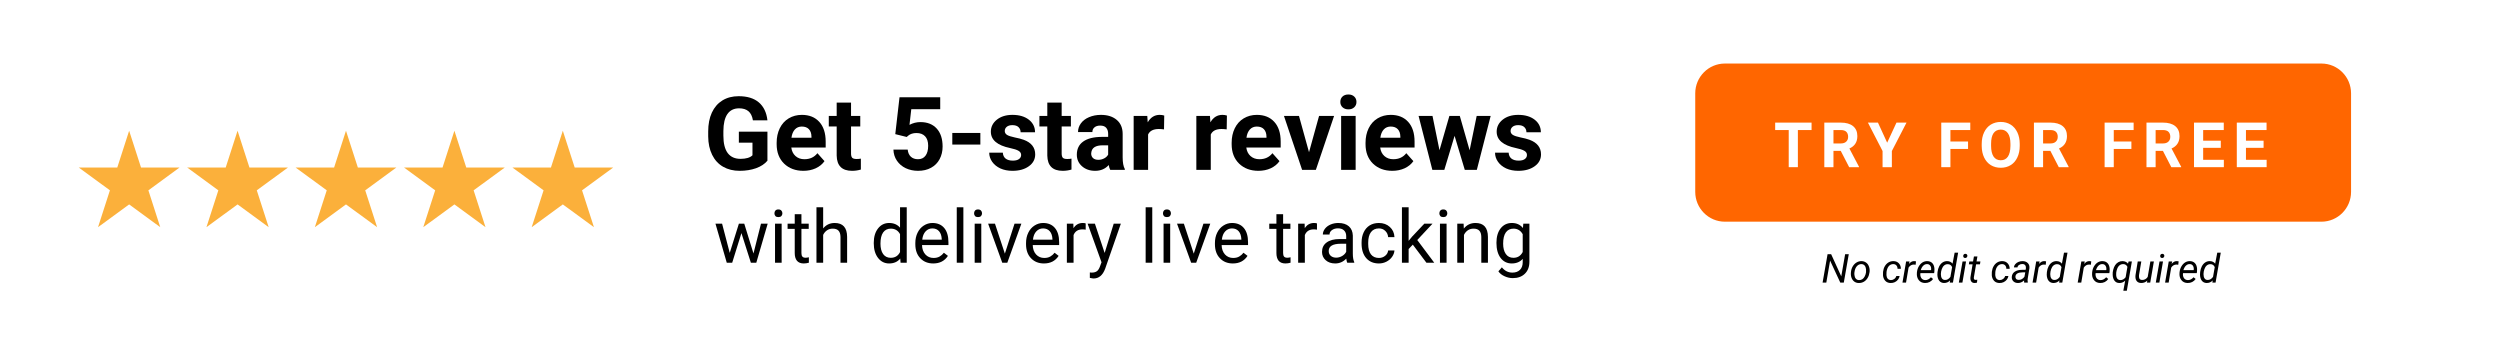 <svg xmlns="http://www.w3.org/2000/svg" xmlns:xlink="http://www.w3.org/1999/xlink" width="700" zoomAndPan="magnify" viewBox="0 0 525 75" height="100" preserveAspectRatio="xMidYMid meet" version="1.0"><defs><g/><clipPath id="id1"><path d="M 16.406 27.453 L 38 27.453 L 38 47.703 L 16.406 47.703 Z M 16.406 27.453 " clip-rule="nonzero"/></clipPath><clipPath id="id2"><path d="M 39 27.453 L 61 27.453 L 61 47.703 L 39 47.703 Z M 39 27.453 " clip-rule="nonzero"/></clipPath><clipPath id="id3"><path d="M 62 27.453 L 84 27.453 L 84 47.703 L 62 47.703 Z M 62 27.453 " clip-rule="nonzero"/></clipPath><clipPath id="id4"><path d="M 84 27.453 L 106 27.453 L 106 47.703 L 84 47.703 Z M 84 27.453 " clip-rule="nonzero"/></clipPath><clipPath id="id5"><path d="M 107 27.453 L 128.906 27.453 L 128.906 47.703 L 107 47.703 Z M 107 27.453 " clip-rule="nonzero"/></clipPath><clipPath id="id6"><path d="M 356 13.344 L 493.73 13.344 L 493.73 46.555 L 356 46.555 Z M 356 13.344 " clip-rule="nonzero"/></clipPath></defs><rect x="-52.5" width="630" fill="#ffffff" y="-7.5" height="90" fill-opacity="1"/><rect x="-52.5" width="630" fill="#ffffff" y="-7.5" height="90" fill-opacity="1"/><rect x="-52.5" width="630" fill="#ffffff" y="-7.5" height="90" fill-opacity="1"/><rect x="-52.5" width="630" fill="#ffffff" y="-7.5" height="90" fill-opacity="1"/><g clip-path="url(#id1)"><path fill="#fbb03b" d="M 27.121 27.453 L 29.617 35.188 L 37.691 35.188 L 31.16 39.969 L 33.652 47.707 L 27.121 42.926 L 20.586 47.707 L 23.082 39.969 L 16.551 35.188 L 24.625 35.188 L 27.121 27.453 " fill-opacity="1" fill-rule="nonzero"/></g><g clip-path="url(#id2)"><path fill="#fbb03b" d="M 49.887 27.453 L 52.383 35.188 L 60.461 35.188 L 53.926 39.969 L 56.422 47.707 L 49.887 42.926 L 43.355 47.707 L 45.852 39.969 L 39.316 35.188 L 47.395 35.188 L 49.887 27.453 " fill-opacity="1" fill-rule="nonzero"/></g><g clip-path="url(#id3)"><path fill="#fbb03b" d="M 72.656 27.453 L 75.152 35.188 L 83.227 35.188 L 76.695 39.969 L 79.191 47.707 L 72.656 42.926 L 66.121 47.707 L 68.617 39.969 L 62.086 35.188 L 70.16 35.188 L 72.656 27.453 " fill-opacity="1" fill-rule="nonzero"/></g><g clip-path="url(#id4)"><path fill="#fbb03b" d="M 95.426 27.453 L 97.918 35.188 L 105.996 35.188 L 99.461 39.969 L 101.957 47.707 L 95.426 42.926 L 88.891 47.707 L 91.387 39.969 L 84.852 35.188 L 92.93 35.188 L 95.426 27.453 " fill-opacity="1" fill-rule="nonzero"/></g><g clip-path="url(#id5)"><path fill="#fbb03b" d="M 118.191 27.453 L 120.688 35.188 L 128.762 35.188 L 122.23 39.969 L 124.727 47.707 L 118.191 42.926 L 111.656 47.707 L 114.152 39.969 L 107.621 35.188 L 115.695 35.188 L 118.191 27.453 " fill-opacity="1" fill-rule="nonzero"/></g><g fill="#000000" fill-opacity="1"><g transform="translate(147.738, 35.67)"><g><path d="M 13.422 -1.922 C 12.859 -1.242 12.062 -0.719 11.031 -0.344 C 10 0.02 8.852 0.203 7.594 0.203 C 6.27 0.203 5.109 -0.082 4.109 -0.656 C 3.117 -1.227 2.352 -2.062 1.812 -3.156 C 1.27 -4.258 0.992 -5.551 0.984 -7.031 L 0.984 -8.062 C 0.984 -9.582 1.238 -10.898 1.75 -12.016 C 2.27 -13.129 3.008 -13.984 3.969 -14.578 C 4.938 -15.172 6.07 -15.469 7.375 -15.469 C 9.188 -15.469 10.598 -15.035 11.609 -14.172 C 12.629 -13.305 13.234 -12.051 13.422 -10.406 L 10.375 -10.406 C 10.227 -11.281 9.914 -11.914 9.438 -12.312 C 8.957 -12.719 8.301 -12.922 7.469 -12.922 C 6.395 -12.922 5.578 -12.52 5.016 -11.719 C 4.461 -10.914 4.18 -9.723 4.172 -8.141 L 4.172 -7.172 C 4.172 -5.566 4.473 -4.352 5.078 -3.531 C 5.691 -2.719 6.586 -2.312 7.766 -2.312 C 8.941 -2.312 9.781 -2.562 10.281 -3.062 L 10.281 -5.703 L 7.422 -5.703 L 7.422 -8.016 L 13.422 -8.016 Z M 13.422 -1.922 "/></g></g></g><g fill="#000000" fill-opacity="1"><g transform="translate(162.346, 35.67)"><g><path d="M 6.375 0.203 C 4.719 0.203 3.363 -0.301 2.312 -1.312 C 1.27 -2.332 0.75 -3.691 0.75 -5.391 L 0.75 -5.688 C 0.75 -6.82 0.969 -7.836 1.406 -8.734 C 1.852 -9.641 2.477 -10.332 3.281 -10.812 C 4.094 -11.301 5.016 -11.547 6.047 -11.547 C 7.598 -11.547 8.816 -11.055 9.703 -10.078 C 10.598 -9.098 11.047 -7.711 11.047 -5.922 L 11.047 -4.688 L 3.828 -4.688 C 3.922 -3.945 4.211 -3.352 4.703 -2.906 C 5.203 -2.457 5.828 -2.234 6.578 -2.234 C 7.742 -2.234 8.656 -2.656 9.312 -3.5 L 10.797 -1.828 C 10.348 -1.191 9.734 -0.691 8.953 -0.328 C 8.18 0.023 7.32 0.203 6.375 0.203 Z M 6.031 -9.094 C 5.438 -9.094 4.953 -8.891 4.578 -8.484 C 4.203 -8.078 3.961 -7.5 3.859 -6.75 L 8.062 -6.75 L 8.062 -6.984 C 8.051 -7.66 7.867 -8.18 7.516 -8.547 C 7.172 -8.91 6.676 -9.094 6.031 -9.094 Z M 6.031 -9.094 "/></g></g></g><g fill="#000000" fill-opacity="1"><g transform="translate(173.937, 35.67)"><g><path d="M 4.781 -14.125 L 4.781 -11.328 L 6.719 -11.328 L 6.719 -9.109 L 4.781 -9.109 L 4.781 -3.453 C 4.781 -3.035 4.859 -2.734 5.016 -2.547 C 5.18 -2.367 5.492 -2.281 5.953 -2.281 C 6.285 -2.281 6.582 -2.305 6.844 -2.359 L 6.844 -0.062 C 6.25 0.113 5.633 0.203 5 0.203 C 2.883 0.203 1.805 -0.863 1.766 -3 L 1.766 -9.109 L 0.109 -9.109 L 0.109 -11.328 L 1.766 -11.328 L 1.766 -14.125 Z M 4.781 -14.125 "/></g></g></g><g fill="#000000" fill-opacity="1"><g transform="translate(181.184, 35.67)"><g/></g></g><g fill="#000000" fill-opacity="1"><g transform="translate(186.524, 35.67)"><g><path d="M 1.484 -7.5 L 2.375 -15.25 L 10.922 -15.25 L 10.922 -12.734 L 4.844 -12.734 L 4.469 -9.453 C 5.188 -9.836 5.953 -10.031 6.766 -10.031 C 8.223 -10.031 9.363 -9.578 10.188 -8.672 C 11.008 -7.773 11.422 -6.516 11.422 -4.891 C 11.422 -3.91 11.211 -3.031 10.797 -2.25 C 10.379 -1.469 9.781 -0.863 9 -0.438 C 8.227 -0.008 7.316 0.203 6.266 0.203 C 5.336 0.203 4.477 0.02 3.688 -0.344 C 2.906 -0.719 2.285 -1.242 1.828 -1.922 C 1.367 -2.598 1.125 -3.375 1.094 -4.25 L 4.094 -4.25 C 4.156 -3.613 4.375 -3.117 4.75 -2.766 C 5.133 -2.41 5.633 -2.234 6.25 -2.234 C 6.938 -2.234 7.461 -2.477 7.828 -2.969 C 8.203 -3.457 8.391 -4.156 8.391 -5.062 C 8.391 -5.926 8.176 -6.586 7.75 -7.047 C 7.32 -7.504 6.719 -7.734 5.938 -7.734 C 5.219 -7.734 4.633 -7.547 4.188 -7.172 L 3.891 -6.906 Z M 1.484 -7.5 "/></g></g></g><g fill="#000000" fill-opacity="1"><g transform="translate(198.828, 35.67)"><g><path d="M 7.047 -5.312 L 1.156 -5.312 L 1.156 -7.75 L 7.047 -7.75 Z M 7.047 -5.312 "/></g></g></g><g fill="#000000" fill-opacity="1"><g transform="translate(207.142, 35.67)"><g><path d="M 7.297 -3.125 C 7.297 -3.5 7.113 -3.789 6.75 -4 C 6.383 -4.219 5.797 -4.41 4.984 -4.578 C 2.285 -5.141 0.938 -6.285 0.938 -8.016 C 0.938 -9.016 1.352 -9.852 2.188 -10.531 C 3.031 -11.207 4.125 -11.547 5.469 -11.547 C 6.906 -11.547 8.055 -11.207 8.922 -10.531 C 9.785 -9.852 10.219 -8.973 10.219 -7.891 L 7.188 -7.891 C 7.188 -8.316 7.047 -8.672 6.766 -8.953 C 6.484 -9.242 6.047 -9.391 5.453 -9.391 C 4.941 -9.391 4.547 -9.27 4.266 -9.031 C 3.992 -8.801 3.859 -8.508 3.859 -8.156 C 3.859 -7.82 4.016 -7.551 4.328 -7.344 C 4.648 -7.145 5.188 -6.969 5.938 -6.812 C 6.695 -6.664 7.332 -6.5 7.844 -6.312 C 9.445 -5.719 10.25 -4.695 10.25 -3.25 C 10.25 -2.219 9.801 -1.383 8.906 -0.75 C 8.02 -0.113 6.879 0.203 5.484 0.203 C 4.523 0.203 3.676 0.035 2.938 -0.297 C 2.207 -0.641 1.633 -1.102 1.219 -1.688 C 0.801 -2.281 0.594 -2.922 0.594 -3.609 L 3.453 -3.609 C 3.484 -3.066 3.68 -2.648 4.047 -2.359 C 4.422 -2.078 4.922 -1.938 5.547 -1.938 C 6.117 -1.938 6.551 -2.047 6.844 -2.266 C 7.145 -2.484 7.297 -2.77 7.297 -3.125 Z M 7.297 -3.125 "/></g></g></g><g fill="#000000" fill-opacity="1"><g transform="translate(218.168, 35.67)"><g><path d="M 4.781 -14.125 L 4.781 -11.328 L 6.719 -11.328 L 6.719 -9.109 L 4.781 -9.109 L 4.781 -3.453 C 4.781 -3.035 4.859 -2.734 5.016 -2.547 C 5.18 -2.367 5.492 -2.281 5.953 -2.281 C 6.285 -2.281 6.582 -2.305 6.844 -2.359 L 6.844 -0.062 C 6.25 0.113 5.633 0.203 5 0.203 C 2.883 0.203 1.805 -0.863 1.766 -3 L 1.766 -9.109 L 0.109 -9.109 L 0.109 -11.328 L 1.766 -11.328 L 1.766 -14.125 Z M 4.781 -14.125 "/></g></g></g><g fill="#000000" fill-opacity="1"><g transform="translate(225.415, 35.67)"><g><path d="M 7.734 0 C 7.586 -0.27 7.484 -0.609 7.422 -1.016 C 6.691 -0.203 5.738 0.203 4.562 0.203 C 3.457 0.203 2.539 -0.113 1.812 -0.75 C 1.082 -1.395 0.719 -2.207 0.719 -3.188 C 0.719 -4.383 1.16 -5.301 2.047 -5.938 C 2.941 -6.582 4.227 -6.91 5.906 -6.922 L 7.297 -6.922 L 7.297 -7.578 C 7.297 -8.098 7.16 -8.516 6.891 -8.828 C 6.629 -9.141 6.207 -9.297 5.625 -9.297 C 5.113 -9.297 4.711 -9.172 4.422 -8.922 C 4.129 -8.68 3.984 -8.352 3.984 -7.938 L 0.969 -7.938 C 0.969 -8.594 1.164 -9.195 1.562 -9.75 C 1.969 -10.312 2.539 -10.75 3.281 -11.062 C 4.031 -11.383 4.863 -11.547 5.781 -11.547 C 7.176 -11.547 8.285 -11.191 9.109 -10.484 C 9.93 -9.785 10.344 -8.801 10.344 -7.531 L 10.344 -2.625 C 10.344 -1.539 10.492 -0.723 10.797 -0.172 L 10.797 0 Z M 5.234 -2.109 C 5.672 -2.109 6.078 -2.207 6.453 -2.406 C 6.836 -2.602 7.117 -2.867 7.297 -3.203 L 7.297 -5.156 L 6.172 -5.156 C 4.648 -5.156 3.844 -4.629 3.75 -3.578 L 3.734 -3.406 C 3.734 -3.031 3.863 -2.719 4.125 -2.469 C 4.395 -2.227 4.766 -2.109 5.234 -2.109 Z M 5.234 -2.109 "/></g></g></g><g fill="#000000" fill-opacity="1"><g transform="translate(236.912, 35.67)"><g><path d="M 7.531 -8.5 C 7.113 -8.551 6.75 -8.578 6.438 -8.578 C 5.289 -8.578 4.539 -8.191 4.188 -7.422 L 4.188 0 L 1.156 0 L 1.156 -11.328 L 4.016 -11.328 L 4.109 -9.984 C 4.711 -11.023 5.551 -11.547 6.625 -11.547 C 6.969 -11.547 7.285 -11.5 7.578 -11.406 Z M 7.531 -8.5 "/></g></g></g><g fill="#000000" fill-opacity="1"><g transform="translate(244.734, 35.67)"><g/></g></g><g fill="#000000" fill-opacity="1"><g transform="translate(250.075, 35.67)"><g><path d="M 7.531 -8.5 C 7.113 -8.551 6.75 -8.578 6.438 -8.578 C 5.289 -8.578 4.539 -8.191 4.188 -7.422 L 4.188 0 L 1.156 0 L 1.156 -11.328 L 4.016 -11.328 L 4.109 -9.984 C 4.711 -11.023 5.551 -11.547 6.625 -11.547 C 6.969 -11.547 7.285 -11.5 7.578 -11.406 Z M 7.531 -8.5 "/></g></g></g><g fill="#000000" fill-opacity="1"><g transform="translate(257.897, 35.67)"><g><path d="M 6.375 0.203 C 4.719 0.203 3.363 -0.301 2.312 -1.312 C 1.27 -2.332 0.75 -3.691 0.75 -5.391 L 0.75 -5.688 C 0.75 -6.82 0.969 -7.836 1.406 -8.734 C 1.852 -9.641 2.477 -10.332 3.281 -10.812 C 4.094 -11.301 5.016 -11.547 6.047 -11.547 C 7.598 -11.547 8.816 -11.055 9.703 -10.078 C 10.598 -9.098 11.047 -7.711 11.047 -5.922 L 11.047 -4.688 L 3.828 -4.688 C 3.922 -3.945 4.211 -3.352 4.703 -2.906 C 5.203 -2.457 5.828 -2.234 6.578 -2.234 C 7.742 -2.234 8.656 -2.656 9.312 -3.5 L 10.797 -1.828 C 10.348 -1.191 9.734 -0.691 8.953 -0.328 C 8.18 0.023 7.32 0.203 6.375 0.203 Z M 6.031 -9.094 C 5.438 -9.094 4.953 -8.891 4.578 -8.484 C 4.203 -8.078 3.961 -7.5 3.859 -6.75 L 8.062 -6.75 L 8.062 -6.984 C 8.051 -7.66 7.867 -8.18 7.516 -8.547 C 7.172 -8.91 6.676 -9.094 6.031 -9.094 Z M 6.031 -9.094 "/></g></g></g><g fill="#000000" fill-opacity="1"><g transform="translate(269.488, 35.67)"><g><path d="M 5.406 -3.703 L 7.516 -11.328 L 10.672 -11.328 L 6.844 0 L 3.953 0 L 0.141 -11.328 L 3.297 -11.328 Z M 5.406 -3.703 "/></g></g></g><g fill="#000000" fill-opacity="1"><g transform="translate(280.326, 35.67)"><g><path d="M 4.359 0 L 1.312 0 L 1.312 -11.328 L 4.359 -11.328 Z M 1.141 -14.266 C 1.141 -14.723 1.289 -15.098 1.594 -15.391 C 1.895 -15.68 2.312 -15.828 2.844 -15.828 C 3.352 -15.828 3.758 -15.68 4.062 -15.391 C 4.375 -15.098 4.531 -14.723 4.531 -14.266 C 4.531 -13.805 4.375 -13.43 4.062 -13.141 C 3.758 -12.848 3.352 -12.703 2.844 -12.703 C 2.332 -12.703 1.922 -12.848 1.609 -13.141 C 1.297 -13.43 1.141 -13.805 1.141 -14.266 Z M 1.141 -14.266 "/></g></g></g><g fill="#000000" fill-opacity="1"><g transform="translate(286.012, 35.67)"><g><path d="M 6.375 0.203 C 4.719 0.203 3.363 -0.301 2.312 -1.312 C 1.27 -2.332 0.75 -3.691 0.75 -5.391 L 0.75 -5.688 C 0.75 -6.82 0.969 -7.836 1.406 -8.734 C 1.852 -9.641 2.477 -10.332 3.281 -10.812 C 4.094 -11.301 5.016 -11.547 6.047 -11.547 C 7.598 -11.547 8.816 -11.055 9.703 -10.078 C 10.598 -9.098 11.047 -7.711 11.047 -5.922 L 11.047 -4.688 L 3.828 -4.688 C 3.922 -3.945 4.211 -3.352 4.703 -2.906 C 5.203 -2.457 5.828 -2.234 6.578 -2.234 C 7.742 -2.234 8.656 -2.656 9.312 -3.5 L 10.797 -1.828 C 10.348 -1.191 9.734 -0.691 8.953 -0.328 C 8.18 0.023 7.32 0.203 6.375 0.203 Z M 6.031 -9.094 C 5.438 -9.094 4.953 -8.891 4.578 -8.484 C 4.203 -8.078 3.961 -7.5 3.859 -6.75 L 8.062 -6.75 L 8.062 -6.984 C 8.051 -7.66 7.867 -8.18 7.516 -8.547 C 7.172 -8.91 6.676 -9.094 6.031 -9.094 Z M 6.031 -9.094 "/></g></g></g><g fill="#000000" fill-opacity="1"><g transform="translate(297.604, 35.67)"><g><path d="M 11.016 -4.109 L 12.5 -11.328 L 15.438 -11.328 L 12.531 0 L 10 0 L 7.859 -7.141 L 5.703 0 L 3.188 0 L 0.297 -11.328 L 3.219 -11.328 L 4.688 -4.125 L 6.766 -11.328 L 8.953 -11.328 Z M 11.016 -4.109 "/></g></g></g><g fill="#000000" fill-opacity="1"><g transform="translate(313.363, 35.67)"><g><path d="M 7.297 -3.125 C 7.297 -3.5 7.113 -3.789 6.75 -4 C 6.383 -4.219 5.797 -4.41 4.984 -4.578 C 2.285 -5.141 0.938 -6.285 0.938 -8.016 C 0.938 -9.016 1.352 -9.852 2.188 -10.531 C 3.031 -11.207 4.125 -11.547 5.469 -11.547 C 6.906 -11.547 8.055 -11.207 8.922 -10.531 C 9.785 -9.852 10.219 -8.973 10.219 -7.891 L 7.188 -7.891 C 7.188 -8.316 7.047 -8.672 6.766 -8.953 C 6.484 -9.242 6.047 -9.391 5.453 -9.391 C 4.941 -9.391 4.547 -9.27 4.266 -9.031 C 3.992 -8.801 3.859 -8.508 3.859 -8.156 C 3.859 -7.82 4.016 -7.551 4.328 -7.344 C 4.648 -7.145 5.188 -6.969 5.938 -6.812 C 6.695 -6.664 7.332 -6.5 7.844 -6.312 C 9.445 -5.719 10.25 -4.695 10.25 -3.25 C 10.25 -2.219 9.801 -1.383 8.906 -0.75 C 8.02 -0.113 6.879 0.203 5.484 0.203 C 4.523 0.203 3.676 0.035 2.938 -0.297 C 2.207 -0.641 1.633 -1.102 1.219 -1.688 C 0.801 -2.281 0.594 -2.922 0.594 -3.609 L 3.453 -3.609 C 3.484 -3.066 3.68 -2.648 4.047 -2.359 C 4.422 -2.078 4.922 -1.938 5.547 -1.938 C 6.117 -1.938 6.551 -2.047 6.844 -2.266 C 7.145 -2.484 7.297 -2.77 7.297 -3.125 Z M 7.297 -3.125 "/></g></g></g><g fill="#000000" fill-opacity="1"><g transform="translate(149.918, 55.17)"><g><path d="M 8.312 -1.938 L 9.891 -8.203 L 11.297 -8.203 L 8.906 0 L 7.766 0 L 5.781 -6.219 L 3.844 0 L 2.703 0 L 0.328 -8.203 L 1.719 -8.203 L 3.328 -2.062 L 5.25 -8.203 L 6.375 -8.203 Z M 8.312 -1.938 "/></g></g></g><g fill="#000000" fill-opacity="1"><g transform="translate(161.568, 55.17)"><g><path d="M 2.578 0 L 1.188 0 L 1.188 -8.203 L 2.578 -8.203 Z M 1.062 -10.375 C 1.062 -10.602 1.129 -10.797 1.266 -10.953 C 1.41 -11.109 1.617 -11.188 1.891 -11.188 C 2.16 -11.188 2.367 -11.109 2.516 -10.953 C 2.66 -10.797 2.734 -10.602 2.734 -10.375 C 2.734 -10.145 2.66 -9.953 2.516 -9.797 C 2.367 -9.648 2.16 -9.578 1.891 -9.578 C 1.617 -9.578 1.41 -9.648 1.266 -9.797 C 1.129 -9.953 1.062 -10.145 1.062 -10.375 Z M 1.062 -10.375 "/></g></g></g><g fill="#000000" fill-opacity="1"><g transform="translate(165.331, 55.17)"><g><path d="M 2.969 -10.188 L 2.969 -8.203 L 4.5 -8.203 L 4.5 -7.109 L 2.969 -7.109 L 2.969 -2.031 C 2.969 -1.695 3.035 -1.445 3.172 -1.281 C 3.305 -1.125 3.535 -1.047 3.859 -1.047 C 4.023 -1.047 4.25 -1.078 4.531 -1.141 L 4.531 0 C 4.164 0.102 3.805 0.156 3.453 0.156 C 2.828 0.156 2.352 -0.031 2.031 -0.406 C 1.719 -0.789 1.562 -1.332 1.562 -2.031 L 1.562 -7.109 L 0.062 -7.109 L 0.062 -8.203 L 1.562 -8.203 L 1.562 -10.188 Z M 2.969 -10.188 "/></g></g></g><g fill="#000000" fill-opacity="1"><g transform="translate(170.395, 55.17)"><g><path d="M 2.469 -7.203 C 3.082 -7.961 3.891 -8.344 4.891 -8.344 C 6.617 -8.344 7.488 -7.367 7.5 -5.422 L 7.5 0 L 6.109 0 L 6.109 -5.422 C 6.098 -6.016 5.957 -6.453 5.688 -6.734 C 5.426 -7.016 5.02 -7.156 4.469 -7.156 C 4.008 -7.156 3.609 -7.035 3.266 -6.797 C 2.922 -6.555 2.656 -6.238 2.469 -5.844 L 2.469 0 L 1.062 0 L 1.062 -11.641 L 2.469 -11.641 Z M 2.469 -7.203 "/></g></g></g><g fill="#000000" fill-opacity="1"><g transform="translate(178.935, 55.17)"><g/></g></g><g fill="#000000" fill-opacity="1"><g transform="translate(182.773, 55.17)"><g><path d="M 0.719 -4.172 C 0.719 -5.422 1.016 -6.426 1.609 -7.188 C 2.203 -7.957 2.984 -8.344 3.953 -8.344 C 4.91 -8.344 5.672 -8.016 6.234 -7.359 L 6.234 -11.641 L 7.641 -11.641 L 7.641 0 L 6.344 0 L 6.281 -0.875 C 5.719 -0.188 4.938 0.156 3.938 0.156 C 2.988 0.156 2.211 -0.234 1.609 -1.016 C 1.016 -1.797 0.719 -2.812 0.719 -4.062 Z M 2.125 -4 C 2.125 -3.07 2.312 -2.344 2.688 -1.812 C 3.07 -1.289 3.602 -1.031 4.281 -1.031 C 5.176 -1.031 5.828 -1.43 6.234 -2.234 L 6.234 -6 C 5.816 -6.77 5.172 -7.156 4.297 -7.156 C 3.609 -7.156 3.07 -6.891 2.688 -6.359 C 2.312 -5.828 2.125 -5.039 2.125 -4 Z M 2.125 -4 "/></g></g></g><g fill="#000000" fill-opacity="1"><g transform="translate(191.516, 55.17)"><g><path d="M 4.469 0.156 C 3.352 0.156 2.445 -0.207 1.75 -0.938 C 1.051 -1.664 0.703 -2.645 0.703 -3.875 L 0.703 -4.125 C 0.703 -4.938 0.859 -5.66 1.172 -6.297 C 1.484 -6.941 1.914 -7.441 2.469 -7.797 C 3.031 -8.16 3.633 -8.344 4.281 -8.344 C 5.352 -8.344 6.18 -7.992 6.766 -7.297 C 7.359 -6.598 7.656 -5.594 7.656 -4.281 L 7.656 -3.703 L 2.109 -3.703 C 2.129 -2.891 2.363 -2.234 2.812 -1.734 C 3.27 -1.242 3.844 -1 4.531 -1 C 5.031 -1 5.453 -1.098 5.797 -1.297 C 6.141 -1.492 6.441 -1.758 6.703 -2.094 L 7.547 -1.438 C 6.859 -0.375 5.832 0.156 4.469 0.156 Z M 4.281 -7.203 C 3.719 -7.203 3.242 -6.992 2.859 -6.578 C 2.473 -6.172 2.238 -5.594 2.156 -4.844 L 6.25 -4.844 L 6.25 -4.953 C 6.219 -5.66 6.031 -6.211 5.688 -6.609 C 5.344 -7.004 4.875 -7.203 4.281 -7.203 Z M 4.281 -7.203 "/></g></g></g><g fill="#000000" fill-opacity="1"><g transform="translate(199.73, 55.17)"><g><path d="M 2.578 0 L 1.188 0 L 1.188 -11.641 L 2.578 -11.641 Z M 2.578 0 "/></g></g></g><g fill="#000000" fill-opacity="1"><g transform="translate(203.493, 55.17)"><g><path d="M 2.578 0 L 1.188 0 L 1.188 -8.203 L 2.578 -8.203 Z M 1.062 -10.375 C 1.062 -10.602 1.129 -10.797 1.266 -10.953 C 1.41 -11.109 1.617 -11.188 1.891 -11.188 C 2.16 -11.188 2.367 -11.109 2.516 -10.953 C 2.66 -10.797 2.734 -10.602 2.734 -10.375 C 2.734 -10.145 2.66 -9.953 2.516 -9.797 C 2.367 -9.648 2.16 -9.578 1.891 -9.578 C 1.617 -9.578 1.41 -9.648 1.266 -9.797 C 1.129 -9.953 1.062 -10.145 1.062 -10.375 Z M 1.062 -10.375 "/></g></g></g><g fill="#000000" fill-opacity="1"><g transform="translate(207.255, 55.17)"><g><path d="M 3.766 -1.906 L 5.797 -8.203 L 7.234 -8.203 L 4.281 0 L 3.219 0 L 0.25 -8.203 L 1.688 -8.203 Z M 3.766 -1.906 "/></g></g></g><g fill="#000000" fill-opacity="1"><g transform="translate(214.765, 55.17)"><g><path d="M 4.469 0.156 C 3.352 0.156 2.445 -0.207 1.75 -0.938 C 1.051 -1.664 0.703 -2.645 0.703 -3.875 L 0.703 -4.125 C 0.703 -4.938 0.859 -5.66 1.172 -6.297 C 1.484 -6.941 1.914 -7.441 2.469 -7.797 C 3.031 -8.16 3.633 -8.344 4.281 -8.344 C 5.352 -8.344 6.18 -7.992 6.766 -7.297 C 7.359 -6.598 7.656 -5.594 7.656 -4.281 L 7.656 -3.703 L 2.109 -3.703 C 2.129 -2.891 2.363 -2.234 2.812 -1.734 C 3.27 -1.242 3.844 -1 4.531 -1 C 5.031 -1 5.453 -1.098 5.797 -1.297 C 6.141 -1.492 6.441 -1.758 6.703 -2.094 L 7.547 -1.438 C 6.859 -0.375 5.832 0.156 4.469 0.156 Z M 4.281 -7.203 C 3.719 -7.203 3.242 -6.992 2.859 -6.578 C 2.473 -6.172 2.238 -5.594 2.156 -4.844 L 6.25 -4.844 L 6.25 -4.953 C 6.219 -5.66 6.031 -6.211 5.688 -6.609 C 5.344 -7.004 4.875 -7.203 4.281 -7.203 Z M 4.281 -7.203 "/></g></g></g><g fill="#000000" fill-opacity="1"><g transform="translate(222.979, 55.17)"><g><path d="M 5.016 -6.938 C 4.805 -6.977 4.578 -7 4.328 -7 C 3.41 -7 2.789 -6.602 2.469 -5.812 L 2.469 0 L 1.062 0 L 1.062 -8.203 L 2.422 -8.203 L 2.453 -7.25 C 2.91 -7.977 3.562 -8.344 4.406 -8.344 C 4.676 -8.344 4.879 -8.312 5.016 -8.25 Z M 5.016 -6.938 "/></g></g></g><g fill="#000000" fill-opacity="1"><g transform="translate(228.225, 55.17)"><g><path d="M 3.75 -2.047 L 5.656 -8.203 L 7.156 -8.203 L 3.859 1.266 C 3.348 2.629 2.535 3.312 1.422 3.312 L 1.156 3.281 L 0.641 3.188 L 0.641 2.047 L 1.016 2.078 C 1.492 2.078 1.863 1.977 2.125 1.781 C 2.383 1.594 2.602 1.25 2.781 0.75 L 3.094 -0.094 L 0.172 -8.203 L 1.703 -8.203 Z M 3.75 -2.047 "/></g></g></g><g fill="#000000" fill-opacity="1"><g transform="translate(235.56, 55.17)"><g/></g></g><g fill="#000000" fill-opacity="1"><g transform="translate(239.398, 55.17)"><g><path d="M 2.578 0 L 1.188 0 L 1.188 -11.641 L 2.578 -11.641 Z M 2.578 0 "/></g></g></g><g fill="#000000" fill-opacity="1"><g transform="translate(243.161, 55.17)"><g><path d="M 2.578 0 L 1.188 0 L 1.188 -8.203 L 2.578 -8.203 Z M 1.062 -10.375 C 1.062 -10.602 1.129 -10.797 1.266 -10.953 C 1.41 -11.109 1.617 -11.188 1.891 -11.188 C 2.16 -11.188 2.367 -11.109 2.516 -10.953 C 2.66 -10.797 2.734 -10.602 2.734 -10.375 C 2.734 -10.145 2.66 -9.953 2.516 -9.797 C 2.367 -9.648 2.16 -9.578 1.891 -9.578 C 1.617 -9.578 1.41 -9.648 1.266 -9.797 C 1.129 -9.953 1.062 -10.145 1.062 -10.375 Z M 1.062 -10.375 "/></g></g></g><g fill="#000000" fill-opacity="1"><g transform="translate(246.923, 55.17)"><g><path d="M 3.766 -1.906 L 5.797 -8.203 L 7.234 -8.203 L 4.281 0 L 3.219 0 L 0.25 -8.203 L 1.688 -8.203 Z M 3.766 -1.906 "/></g></g></g><g fill="#000000" fill-opacity="1"><g transform="translate(254.433, 55.17)"><g><path d="M 4.469 0.156 C 3.352 0.156 2.445 -0.207 1.75 -0.938 C 1.051 -1.664 0.703 -2.645 0.703 -3.875 L 0.703 -4.125 C 0.703 -4.938 0.859 -5.66 1.172 -6.297 C 1.484 -6.941 1.914 -7.441 2.469 -7.797 C 3.031 -8.16 3.633 -8.344 4.281 -8.344 C 5.352 -8.344 6.18 -7.992 6.766 -7.297 C 7.359 -6.598 7.656 -5.594 7.656 -4.281 L 7.656 -3.703 L 2.109 -3.703 C 2.129 -2.891 2.363 -2.234 2.812 -1.734 C 3.27 -1.242 3.844 -1 4.531 -1 C 5.031 -1 5.453 -1.098 5.797 -1.297 C 6.141 -1.492 6.441 -1.758 6.703 -2.094 L 7.547 -1.438 C 6.859 -0.375 5.832 0.156 4.469 0.156 Z M 4.281 -7.203 C 3.719 -7.203 3.242 -6.992 2.859 -6.578 C 2.473 -6.172 2.238 -5.594 2.156 -4.844 L 6.25 -4.844 L 6.25 -4.953 C 6.219 -5.66 6.031 -6.211 5.688 -6.609 C 5.344 -7.004 4.875 -7.203 4.281 -7.203 Z M 4.281 -7.203 "/></g></g></g><g fill="#000000" fill-opacity="1"><g transform="translate(262.647, 55.17)"><g/></g></g><g fill="#000000" fill-opacity="1"><g transform="translate(266.485, 55.17)"><g><path d="M 2.969 -10.188 L 2.969 -8.203 L 4.5 -8.203 L 4.5 -7.109 L 2.969 -7.109 L 2.969 -2.031 C 2.969 -1.695 3.035 -1.445 3.172 -1.281 C 3.305 -1.125 3.535 -1.047 3.859 -1.047 C 4.023 -1.047 4.25 -1.078 4.531 -1.141 L 4.531 0 C 4.164 0.102 3.805 0.156 3.453 0.156 C 2.828 0.156 2.352 -0.031 2.031 -0.406 C 1.719 -0.789 1.562 -1.332 1.562 -2.031 L 1.562 -7.109 L 0.062 -7.109 L 0.062 -8.203 L 1.562 -8.203 L 1.562 -10.188 Z M 2.969 -10.188 "/></g></g></g><g fill="#000000" fill-opacity="1"><g transform="translate(271.549, 55.17)"><g><path d="M 5.016 -6.938 C 4.805 -6.977 4.578 -7 4.328 -7 C 3.41 -7 2.789 -6.602 2.469 -5.812 L 2.469 0 L 1.062 0 L 1.062 -8.203 L 2.422 -8.203 L 2.453 -7.25 C 2.91 -7.977 3.562 -8.344 4.406 -8.344 C 4.676 -8.344 4.879 -8.312 5.016 -8.25 Z M 5.016 -6.938 "/></g></g></g><g fill="#000000" fill-opacity="1"><g transform="translate(276.796, 55.17)"><g><path d="M 6.125 0 C 6.039 -0.164 5.973 -0.453 5.922 -0.859 C 5.273 -0.18 4.5 0.156 3.594 0.156 C 2.781 0.156 2.113 -0.07 1.594 -0.531 C 1.082 -0.988 0.828 -1.566 0.828 -2.266 C 0.828 -3.117 1.148 -3.781 1.797 -4.25 C 2.441 -4.727 3.352 -4.969 4.531 -4.969 L 5.906 -4.969 L 5.906 -5.609 C 5.906 -6.098 5.754 -6.488 5.453 -6.781 C 5.16 -7.07 4.734 -7.219 4.172 -7.219 C 3.672 -7.219 3.25 -7.094 2.906 -6.844 C 2.57 -6.594 2.406 -6.285 2.406 -5.922 L 1 -5.922 C 1 -6.328 1.141 -6.723 1.422 -7.109 C 1.711 -7.492 2.109 -7.797 2.609 -8.016 C 3.109 -8.234 3.656 -8.344 4.25 -8.344 C 5.195 -8.344 5.938 -8.109 6.469 -7.641 C 7 -7.172 7.273 -6.52 7.297 -5.688 L 7.297 -1.922 C 7.297 -1.16 7.395 -0.562 7.594 -0.125 L 7.594 0 Z M 3.797 -1.062 C 4.234 -1.062 4.648 -1.176 5.047 -1.406 C 5.441 -1.633 5.727 -1.93 5.906 -2.297 L 5.906 -3.984 L 4.797 -3.984 C 3.086 -3.984 2.234 -3.477 2.234 -2.469 C 2.234 -2.031 2.379 -1.688 2.672 -1.438 C 2.961 -1.188 3.336 -1.062 3.797 -1.062 Z M 3.797 -1.062 "/></g></g></g><g fill="#000000" fill-opacity="1"><g transform="translate(285.229, 55.17)"><g><path d="M 4.344 -1 C 4.844 -1 5.281 -1.148 5.656 -1.453 C 6.031 -1.754 6.238 -2.129 6.281 -2.578 L 7.609 -2.578 C 7.578 -2.109 7.41 -1.66 7.109 -1.234 C 6.816 -0.816 6.422 -0.477 5.922 -0.219 C 5.43 0.031 4.906 0.156 4.344 0.156 C 3.227 0.156 2.344 -0.211 1.688 -0.953 C 1.031 -1.703 0.703 -2.723 0.703 -4.016 L 0.703 -4.25 C 0.703 -5.051 0.848 -5.758 1.141 -6.375 C 1.43 -7 1.848 -7.484 2.391 -7.828 C 2.941 -8.172 3.594 -8.344 4.344 -8.344 C 5.258 -8.344 6.02 -8.066 6.625 -7.516 C 7.238 -6.973 7.566 -6.258 7.609 -5.375 L 6.281 -5.375 C 6.238 -5.906 6.035 -6.344 5.672 -6.688 C 5.316 -7.031 4.875 -7.203 4.344 -7.203 C 3.625 -7.203 3.066 -6.941 2.672 -6.422 C 2.285 -5.91 2.094 -5.172 2.094 -4.203 L 2.094 -3.938 C 2.094 -2.988 2.285 -2.258 2.672 -1.75 C 3.066 -1.25 3.625 -1 4.344 -1 Z M 4.344 -1 "/></g></g></g><g fill="#000000" fill-opacity="1"><g transform="translate(293.344, 55.17)"><g><path d="M 3.344 -3.797 L 2.469 -2.875 L 2.469 0 L 1.062 0 L 1.062 -11.641 L 2.469 -11.641 L 2.469 -4.594 L 3.219 -5.5 L 5.766 -8.203 L 7.484 -8.203 L 4.281 -4.766 L 7.844 0 L 6.203 0 Z M 3.344 -3.797 "/></g></g></g><g fill="#000000" fill-opacity="1"><g transform="translate(301.202, 55.17)"><g><path d="M 2.578 0 L 1.188 0 L 1.188 -8.203 L 2.578 -8.203 Z M 1.062 -10.375 C 1.062 -10.602 1.129 -10.797 1.266 -10.953 C 1.41 -11.109 1.617 -11.188 1.891 -11.188 C 2.16 -11.188 2.367 -11.109 2.516 -10.953 C 2.66 -10.797 2.734 -10.602 2.734 -10.375 C 2.734 -10.145 2.66 -9.953 2.516 -9.797 C 2.367 -9.648 2.16 -9.578 1.891 -9.578 C 1.617 -9.578 1.41 -9.648 1.266 -9.797 C 1.129 -9.953 1.062 -10.145 1.062 -10.375 Z M 1.062 -10.375 "/></g></g></g><g fill="#000000" fill-opacity="1"><g transform="translate(304.965, 55.17)"><g><path d="M 2.391 -8.203 L 2.438 -7.172 C 3.062 -7.953 3.879 -8.344 4.891 -8.344 C 6.617 -8.344 7.488 -7.367 7.5 -5.422 L 7.5 0 L 6.109 0 L 6.109 -5.422 C 6.098 -6.016 5.957 -6.453 5.688 -6.734 C 5.426 -7.016 5.02 -7.156 4.469 -7.156 C 4.008 -7.156 3.609 -7.035 3.266 -6.797 C 2.922 -6.555 2.656 -6.238 2.469 -5.844 L 2.469 0 L 1.062 0 L 1.062 -8.203 Z M 2.391 -8.203 "/></g></g></g><g fill="#000000" fill-opacity="1"><g transform="translate(313.519, 55.17)"><g><path d="M 0.734 -4.172 C 0.734 -5.441 1.023 -6.453 1.609 -7.203 C 2.203 -7.961 2.988 -8.344 3.969 -8.344 C 4.969 -8.344 5.742 -7.988 6.297 -7.281 L 6.375 -8.203 L 7.656 -8.203 L 7.656 -0.203 C 7.656 0.859 7.336 1.695 6.703 2.312 C 6.078 2.926 5.234 3.234 4.172 3.234 C 3.578 3.234 3 3.102 2.438 2.844 C 1.875 2.594 1.441 2.25 1.141 1.812 L 1.875 0.969 C 2.469 1.707 3.203 2.078 4.078 2.078 C 4.754 2.078 5.285 1.883 5.672 1.5 C 6.055 1.125 6.25 0.586 6.25 -0.109 L 6.25 -0.812 C 5.688 -0.164 4.922 0.156 3.953 0.156 C 2.984 0.156 2.203 -0.227 1.609 -1 C 1.023 -1.781 0.734 -2.836 0.734 -4.172 Z M 2.141 -4 C 2.141 -3.082 2.328 -2.359 2.703 -1.828 C 3.078 -1.297 3.609 -1.031 4.297 -1.031 C 5.18 -1.031 5.832 -1.438 6.25 -2.25 L 6.25 -5.984 C 5.812 -6.766 5.164 -7.156 4.312 -7.156 C 3.625 -7.156 3.086 -6.891 2.703 -6.359 C 2.328 -5.828 2.141 -5.039 2.141 -4 Z M 2.141 -4 "/></g></g></g><g clip-path="url(#id6)"><path fill="#ff6600" d="M 487.504 46.555 L 362.219 46.555 C 358.793 46.555 356 43.742 356 40.293 L 356 19.602 C 356 16.152 358.793 13.344 362.219 13.344 L 487.504 13.344 C 490.93 13.344 493.723 16.152 493.723 19.602 L 493.723 40.293 C 493.723 43.742 490.93 46.555 487.504 46.555 " fill-opacity="1" fill-rule="nonzero"/></g><g fill="#ffffff" fill-opacity="1"><g transform="translate(372.537, 35.107)"><g><path d="M 7.891 -7.797 L 5.016 -7.797 L 5.016 0 L 3.094 0 L 3.094 -7.797 L 0.25 -7.797 L 0.25 -9.359 L 7.891 -9.359 Z M 7.891 -7.797 "/></g></g></g><g fill="#ffffff" fill-opacity="1"><g transform="translate(382.262, 35.107)"><g><path d="M 4.297 -3.422 L 2.766 -3.422 L 2.766 0 L 0.844 0 L 0.844 -9.359 L 4.312 -9.359 C 5.414 -9.359 6.27 -9.113 6.875 -8.625 C 7.477 -8.133 7.781 -7.438 7.781 -6.531 C 7.781 -5.895 7.641 -5.363 7.359 -4.938 C 7.086 -4.508 6.672 -4.172 6.109 -3.922 L 8.125 -0.094 L 8.125 0 L 6.062 0 Z M 2.766 -4.984 L 4.328 -4.984 C 4.805 -4.984 5.176 -5.109 5.438 -5.359 C 5.707 -5.609 5.844 -5.945 5.844 -6.375 C 5.844 -6.82 5.719 -7.172 5.469 -7.422 C 5.219 -7.672 4.832 -7.797 4.312 -7.797 L 2.766 -7.797 Z M 2.766 -4.984 "/></g></g></g><g fill="#ffffff" fill-opacity="1"><g transform="translate(392.244, 35.107)"><g><path d="M 4.062 -5.141 L 6.016 -9.359 L 8.125 -9.359 L 5.047 -3.391 L 5.047 0 L 3.094 0 L 3.094 -3.391 L 0.016 -9.359 L 2.125 -9.359 Z M 4.062 -5.141 "/></g></g></g><g fill="#ffffff" fill-opacity="1"><g transform="translate(401.962, 35.107)"><g/></g></g><g fill="#ffffff" fill-opacity="1"><g transform="translate(406.821, 35.107)"><g><path d="M 6.469 -3.828 L 2.766 -3.828 L 2.766 0 L 0.844 0 L 0.844 -9.359 L 6.938 -9.359 L 6.938 -7.797 L 2.766 -7.797 L 2.766 -5.391 L 6.469 -5.391 Z M 6.469 -3.828 "/></g></g></g><g fill="#ffffff" fill-opacity="1"><g transform="translate(415.613, 35.107)"><g><path d="M 8.531 -4.469 C 8.531 -3.551 8.363 -2.742 8.031 -2.047 C 7.707 -1.348 7.242 -0.812 6.641 -0.438 C 6.035 -0.062 5.336 0.125 4.547 0.125 C 3.773 0.125 3.082 -0.055 2.469 -0.422 C 1.863 -0.797 1.395 -1.328 1.062 -2.016 C 0.727 -2.711 0.555 -3.516 0.547 -4.422 L 0.547 -4.875 C 0.547 -5.801 0.711 -6.613 1.047 -7.312 C 1.379 -8.02 1.848 -8.562 2.453 -8.938 C 3.066 -9.312 3.766 -9.5 4.547 -9.5 C 5.328 -9.5 6.02 -9.312 6.625 -8.938 C 7.227 -8.562 7.695 -8.02 8.031 -7.312 C 8.363 -6.613 8.531 -5.805 8.531 -4.891 Z M 6.578 -4.891 C 6.578 -5.879 6.398 -6.625 6.047 -7.125 C 5.691 -7.633 5.191 -7.891 4.547 -7.891 C 3.891 -7.891 3.383 -7.641 3.031 -7.141 C 2.688 -6.641 2.516 -5.898 2.516 -4.922 L 2.516 -4.469 C 2.516 -3.508 2.688 -2.766 3.031 -2.234 C 3.383 -1.711 3.891 -1.453 4.547 -1.453 C 5.203 -1.453 5.703 -1.707 6.047 -2.219 C 6.391 -2.727 6.566 -3.469 6.578 -4.438 Z M 6.578 -4.891 "/></g></g></g><g fill="#ffffff" fill-opacity="1"><g transform="translate(426.283, 35.107)"><g><path d="M 4.297 -3.422 L 2.766 -3.422 L 2.766 0 L 0.844 0 L 0.844 -9.359 L 4.312 -9.359 C 5.414 -9.359 6.27 -9.113 6.875 -8.625 C 7.477 -8.133 7.781 -7.438 7.781 -6.531 C 7.781 -5.895 7.641 -5.363 7.359 -4.938 C 7.086 -4.508 6.672 -4.172 6.109 -3.922 L 8.125 -0.094 L 8.125 0 L 6.062 0 Z M 2.766 -4.984 L 4.328 -4.984 C 4.805 -4.984 5.176 -5.109 5.438 -5.359 C 5.707 -5.609 5.844 -5.945 5.844 -6.375 C 5.844 -6.82 5.719 -7.172 5.469 -7.422 C 5.219 -7.672 4.832 -7.797 4.312 -7.797 L 2.766 -7.797 Z M 2.766 -4.984 "/></g></g></g><g fill="#ffffff" fill-opacity="1"><g transform="translate(436.265, 35.107)"><g/></g></g><g fill="#ffffff" fill-opacity="1"><g transform="translate(441.124, 35.107)"><g><path d="M 6.469 -3.828 L 2.766 -3.828 L 2.766 0 L 0.844 0 L 0.844 -9.359 L 6.938 -9.359 L 6.938 -7.797 L 2.766 -7.797 L 2.766 -5.391 L 6.469 -5.391 Z M 6.469 -3.828 "/></g></g></g><g fill="#ffffff" fill-opacity="1"><g transform="translate(449.916, 35.107)"><g><path d="M 4.297 -3.422 L 2.766 -3.422 L 2.766 0 L 0.844 0 L 0.844 -9.359 L 4.312 -9.359 C 5.414 -9.359 6.27 -9.113 6.875 -8.625 C 7.477 -8.133 7.781 -7.438 7.781 -6.531 C 7.781 -5.895 7.641 -5.363 7.359 -4.938 C 7.086 -4.508 6.672 -4.172 6.109 -3.922 L 8.125 -0.094 L 8.125 0 L 6.062 0 Z M 2.766 -4.984 L 4.328 -4.984 C 4.805 -4.984 5.176 -5.109 5.438 -5.359 C 5.707 -5.609 5.844 -5.945 5.844 -6.375 C 5.844 -6.82 5.719 -7.172 5.469 -7.422 C 5.219 -7.672 4.832 -7.797 4.312 -7.797 L 2.766 -7.797 Z M 2.766 -4.984 "/></g></g></g><g fill="#ffffff" fill-opacity="1"><g transform="translate(459.898, 35.107)"><g><path d="M 6.469 -4.062 L 2.766 -4.062 L 2.766 -1.547 L 7.109 -1.547 L 7.109 0 L 0.844 0 L 0.844 -9.359 L 7.094 -9.359 L 7.094 -7.797 L 2.766 -7.797 L 2.766 -5.562 L 6.469 -5.562 Z M 6.469 -4.062 "/></g></g></g><g fill="#ffffff" fill-opacity="1"><g transform="translate(468.884, 35.107)"><g><path d="M 6.469 -4.062 L 2.766 -4.062 L 2.766 -1.547 L 7.109 -1.547 L 7.109 0 L 0.844 0 L 0.844 -9.359 L 7.094 -9.359 L 7.094 -7.797 L 2.766 -7.797 L 2.766 -5.562 L 6.469 -5.562 Z M 6.469 -4.062 "/></g></g></g><g fill="#000000" fill-opacity="1"><g transform="translate(382.509, 59.351)"><g><path d="M 4.688 0 L 3.953 0 L 1.812 -4.625 L 1.016 0 L 0.234 0 L 1.281 -5.969 L 2.031 -5.969 L 4.156 -1.312 L 4.969 -5.969 L 5.734 -5.969 Z M 4.688 0 "/></g></g><g transform="translate(388.351, 59.351)"><g><path d="M 2.594 -4.516 C 2.957 -4.504 3.27 -4.398 3.531 -4.203 C 3.801 -4.016 4 -3.742 4.125 -3.391 C 4.258 -3.047 4.305 -2.672 4.266 -2.266 L 4.25 -2.172 C 4.195 -1.742 4.066 -1.352 3.859 -1 C 3.66 -0.656 3.395 -0.383 3.062 -0.188 C 2.738 0 2.383 0.086 2 0.078 C 1.633 0.078 1.316 -0.02 1.047 -0.219 C 0.785 -0.414 0.594 -0.68 0.469 -1.016 C 0.344 -1.359 0.301 -1.734 0.344 -2.141 C 0.375 -2.598 0.492 -3.008 0.703 -3.375 C 0.91 -3.738 1.176 -4.02 1.5 -4.219 C 1.832 -4.426 2.195 -4.523 2.594 -4.516 Z M 1.078 -2.141 C 1.055 -1.961 1.055 -1.785 1.078 -1.609 C 1.109 -1.285 1.207 -1.023 1.375 -0.828 C 1.539 -0.641 1.758 -0.539 2.031 -0.531 C 2.281 -0.52 2.508 -0.578 2.719 -0.703 C 2.926 -0.836 3.098 -1.035 3.234 -1.297 C 3.379 -1.566 3.473 -1.859 3.516 -2.172 C 3.535 -2.422 3.535 -2.633 3.516 -2.812 C 3.484 -3.145 3.383 -3.406 3.219 -3.594 C 3.051 -3.781 2.832 -3.879 2.562 -3.891 C 2.176 -3.898 1.848 -3.75 1.578 -3.438 C 1.316 -3.133 1.156 -2.734 1.094 -2.234 Z M 1.078 -2.141 "/></g></g><g transform="translate(393.034, 59.351)"><g/></g><g transform="translate(395.091, 59.351)"><g><path d="M 2 -0.531 C 2.258 -0.531 2.492 -0.609 2.703 -0.766 C 2.922 -0.922 3.066 -1.129 3.141 -1.391 L 3.828 -1.391 C 3.785 -1.117 3.676 -0.867 3.5 -0.641 C 3.32 -0.41 3.094 -0.227 2.812 -0.094 C 2.539 0.031 2.258 0.086 1.969 0.078 C 1.594 0.078 1.273 -0.016 1.016 -0.203 C 0.766 -0.391 0.578 -0.648 0.453 -0.984 C 0.336 -1.316 0.301 -1.695 0.344 -2.125 L 0.359 -2.328 C 0.41 -2.754 0.535 -3.133 0.734 -3.469 C 0.93 -3.801 1.188 -4.062 1.5 -4.25 C 1.82 -4.438 2.176 -4.523 2.562 -4.516 C 3.02 -4.504 3.391 -4.348 3.672 -4.047 C 3.953 -3.742 4.094 -3.363 4.094 -2.906 L 3.391 -2.906 C 3.391 -3.195 3.312 -3.43 3.156 -3.609 C 3 -3.785 2.789 -3.879 2.531 -3.891 C 2.145 -3.898 1.82 -3.758 1.562 -3.469 C 1.312 -3.176 1.148 -2.766 1.078 -2.234 L 1.078 -2.125 C 1.055 -1.945 1.051 -1.766 1.062 -1.578 C 1.082 -1.266 1.172 -1.016 1.328 -0.828 C 1.492 -0.641 1.719 -0.539 2 -0.531 Z M 2 -0.531 "/></g></g><g transform="translate(399.392, 59.351)"><g><path d="M 2.891 -3.75 L 2.531 -3.797 C 2.062 -3.797 1.688 -3.582 1.406 -3.156 L 0.875 0 L 0.125 0 L 0.891 -4.438 L 1.609 -4.438 L 1.5 -3.922 C 1.812 -4.336 2.18 -4.535 2.609 -4.516 C 2.703 -4.516 2.82 -4.5 2.969 -4.469 Z M 2.891 -3.75 "/></g></g><g transform="translate(402.187, 59.351)"><g><path d="M 2.047 0.078 C 1.492 0.066 1.062 -0.133 0.75 -0.531 C 0.438 -0.926 0.305 -1.43 0.359 -2.047 L 0.375 -2.219 C 0.426 -2.664 0.555 -3.066 0.766 -3.422 C 0.984 -3.785 1.242 -4.062 1.547 -4.25 C 1.859 -4.438 2.191 -4.523 2.547 -4.516 C 3.004 -4.504 3.363 -4.352 3.625 -4.062 C 3.883 -3.77 4.023 -3.375 4.047 -2.875 C 4.055 -2.695 4.051 -2.52 4.031 -2.344 L 3.984 -2 L 1.094 -2 C 1.039 -1.594 1.102 -1.25 1.281 -0.969 C 1.469 -0.688 1.742 -0.539 2.109 -0.531 C 2.547 -0.52 2.945 -0.719 3.312 -1.125 L 3.75 -0.766 C 3.562 -0.492 3.316 -0.281 3.016 -0.125 C 2.723 0.02 2.398 0.086 2.047 0.078 Z M 2.516 -3.891 C 2.211 -3.898 1.945 -3.797 1.719 -3.578 C 1.488 -3.367 1.305 -3.051 1.172 -2.625 L 3.328 -2.625 L 3.344 -2.688 C 3.383 -3.031 3.328 -3.316 3.172 -3.547 C 3.023 -3.773 2.805 -3.891 2.516 -3.891 Z M 2.516 -3.891 "/></g></g><g transform="translate(406.537, 59.351)"><g><path d="M 0.344 -2.219 C 0.395 -2.676 0.516 -3.082 0.703 -3.438 C 0.898 -3.801 1.141 -4.07 1.422 -4.25 C 1.711 -4.438 2.031 -4.523 2.375 -4.516 C 2.863 -4.504 3.238 -4.328 3.5 -3.984 L 3.938 -6.297 L 4.672 -6.297 L 3.578 0 L 2.906 0 L 2.984 -0.469 C 2.641 -0.094 2.207 0.086 1.688 0.078 C 1.281 0.066 0.953 -0.086 0.703 -0.391 C 0.461 -0.703 0.332 -1.117 0.312 -1.641 C 0.312 -1.805 0.32 -2 0.344 -2.219 Z M 1.047 -1.797 C 1.047 -1.41 1.117 -1.109 1.266 -0.891 C 1.41 -0.672 1.625 -0.562 1.906 -0.562 C 2.332 -0.539 2.711 -0.754 3.047 -1.203 L 3.406 -3.25 C 3.238 -3.656 2.941 -3.863 2.516 -3.875 C 2.223 -3.883 1.961 -3.797 1.734 -3.609 C 1.516 -3.422 1.348 -3.16 1.234 -2.828 C 1.117 -2.504 1.055 -2.16 1.047 -1.797 Z M 1.047 -1.797 "/></g></g><g transform="translate(411.167, 59.351)"><g><path d="M 0.938 0 L 0.188 0 L 0.969 -4.438 L 1.703 -4.438 Z M 1.547 -6.047 C 1.672 -6.055 1.773 -6.02 1.859 -5.938 C 1.941 -5.852 1.984 -5.75 1.984 -5.625 C 1.973 -5.488 1.926 -5.379 1.844 -5.297 C 1.77 -5.223 1.664 -5.18 1.531 -5.172 C 1.406 -5.172 1.301 -5.207 1.219 -5.281 C 1.145 -5.363 1.109 -5.469 1.109 -5.594 C 1.109 -5.719 1.145 -5.82 1.219 -5.906 C 1.301 -6 1.41 -6.047 1.547 -6.047 Z M 1.547 -6.047 "/></g></g><g transform="translate(413.182, 59.351)"><g><path d="M 2.078 -5.5 L 1.891 -4.438 L 2.703 -4.438 L 2.609 -3.844 L 1.797 -3.844 L 1.328 -1.094 C 1.328 -1.02 1.328 -0.953 1.328 -0.891 C 1.348 -0.68 1.469 -0.578 1.688 -0.578 C 1.77 -0.578 1.891 -0.586 2.047 -0.609 L 1.984 0 C 1.805 0.051 1.625 0.078 1.438 0.078 C 1.145 0.066 0.926 -0.039 0.781 -0.25 C 0.633 -0.457 0.578 -0.742 0.609 -1.109 L 1.062 -3.844 L 0.281 -3.844 L 0.375 -4.438 L 1.156 -4.438 L 1.344 -5.5 Z M 2.078 -5.5 "/></g></g><g transform="translate(415.882, 59.351)"><g/></g><g transform="translate(417.939, 59.351)"><g><path d="M 2 -0.531 C 2.258 -0.531 2.492 -0.609 2.703 -0.766 C 2.922 -0.922 3.066 -1.129 3.141 -1.391 L 3.828 -1.391 C 3.785 -1.117 3.676 -0.867 3.5 -0.641 C 3.32 -0.41 3.094 -0.227 2.812 -0.094 C 2.539 0.031 2.258 0.086 1.969 0.078 C 1.594 0.078 1.273 -0.016 1.016 -0.203 C 0.766 -0.391 0.578 -0.648 0.453 -0.984 C 0.336 -1.316 0.301 -1.695 0.344 -2.125 L 0.359 -2.328 C 0.41 -2.754 0.535 -3.133 0.734 -3.469 C 0.93 -3.801 1.188 -4.062 1.5 -4.25 C 1.82 -4.438 2.176 -4.523 2.562 -4.516 C 3.02 -4.504 3.391 -4.348 3.672 -4.047 C 3.953 -3.742 4.094 -3.363 4.094 -2.906 L 3.391 -2.906 C 3.391 -3.195 3.312 -3.43 3.156 -3.609 C 3 -3.785 2.789 -3.879 2.531 -3.891 C 2.145 -3.898 1.82 -3.758 1.562 -3.469 C 1.312 -3.176 1.148 -2.766 1.078 -2.234 L 1.078 -2.125 C 1.055 -1.945 1.051 -1.766 1.062 -1.578 C 1.082 -1.266 1.172 -1.016 1.328 -0.828 C 1.492 -0.641 1.719 -0.539 2 -0.531 Z M 2 -0.531 "/></g></g><g transform="translate(422.241, 59.351)"><g><path d="M 2.844 0 C 2.82 -0.082 2.812 -0.16 2.812 -0.234 L 2.828 -0.469 C 2.422 -0.094 1.988 0.086 1.531 0.078 C 1.133 0.078 0.812 -0.039 0.562 -0.281 C 0.32 -0.531 0.211 -0.836 0.234 -1.203 C 0.266 -1.672 0.473 -2.035 0.859 -2.297 C 1.242 -2.555 1.75 -2.688 2.375 -2.688 L 3.141 -2.688 L 3.203 -3.047 C 3.223 -3.305 3.164 -3.516 3.031 -3.672 C 2.906 -3.828 2.711 -3.906 2.453 -3.906 C 2.203 -3.914 1.977 -3.852 1.781 -3.719 C 1.582 -3.594 1.461 -3.422 1.422 -3.203 L 0.688 -3.203 C 0.707 -3.461 0.805 -3.691 0.984 -3.891 C 1.16 -4.098 1.383 -4.254 1.656 -4.359 C 1.938 -4.473 2.227 -4.523 2.531 -4.516 C 2.988 -4.504 3.348 -4.363 3.609 -4.094 C 3.867 -3.832 3.977 -3.477 3.938 -3.031 L 3.578 -0.828 L 3.547 -0.516 C 3.547 -0.367 3.562 -0.219 3.594 -0.062 L 3.594 0 Z M 1.672 -0.578 C 1.91 -0.566 2.133 -0.617 2.344 -0.734 C 2.562 -0.859 2.742 -1.023 2.891 -1.234 L 3.062 -2.156 L 2.5 -2.156 C 2.031 -2.156 1.672 -2.082 1.422 -1.938 C 1.172 -1.789 1.031 -1.582 1 -1.312 C 0.977 -1.102 1.023 -0.926 1.141 -0.781 C 1.266 -0.645 1.441 -0.578 1.672 -0.578 Z M 1.672 -0.578 "/></g></g><g transform="translate(426.71, 59.351)"><g><path d="M 2.891 -3.75 L 2.531 -3.797 C 2.062 -3.797 1.688 -3.582 1.406 -3.156 L 0.875 0 L 0.125 0 L 0.891 -4.438 L 1.609 -4.438 L 1.5 -3.922 C 1.812 -4.336 2.18 -4.535 2.609 -4.516 C 2.703 -4.516 2.82 -4.5 2.969 -4.469 Z M 2.891 -3.75 "/></g></g><g transform="translate(429.504, 59.351)"><g><path d="M 0.344 -2.219 C 0.395 -2.676 0.516 -3.082 0.703 -3.438 C 0.898 -3.801 1.141 -4.07 1.422 -4.25 C 1.711 -4.438 2.031 -4.523 2.375 -4.516 C 2.863 -4.504 3.238 -4.328 3.5 -3.984 L 3.938 -6.297 L 4.672 -6.297 L 3.578 0 L 2.906 0 L 2.984 -0.469 C 2.641 -0.094 2.207 0.086 1.688 0.078 C 1.281 0.066 0.953 -0.086 0.703 -0.391 C 0.461 -0.703 0.332 -1.117 0.312 -1.641 C 0.312 -1.805 0.32 -2 0.344 -2.219 Z M 1.047 -1.797 C 1.047 -1.41 1.117 -1.109 1.266 -0.891 C 1.41 -0.672 1.625 -0.562 1.906 -0.562 C 2.332 -0.539 2.711 -0.754 3.047 -1.203 L 3.406 -3.25 C 3.238 -3.656 2.941 -3.863 2.516 -3.875 C 2.223 -3.883 1.961 -3.797 1.734 -3.609 C 1.516 -3.422 1.348 -3.16 1.234 -2.828 C 1.117 -2.504 1.055 -2.16 1.047 -1.797 Z M 1.047 -1.797 "/></g></g><g transform="translate(434.134, 59.351)"><g/></g><g transform="translate(436.19, 59.351)"><g><path d="M 2.891 -3.75 L 2.531 -3.797 C 2.062 -3.797 1.688 -3.582 1.406 -3.156 L 0.875 0 L 0.125 0 L 0.891 -4.438 L 1.609 -4.438 L 1.5 -3.922 C 1.812 -4.336 2.18 -4.535 2.609 -4.516 C 2.703 -4.516 2.82 -4.5 2.969 -4.469 Z M 2.891 -3.75 "/></g></g><g transform="translate(438.984, 59.351)"><g><path d="M 2.047 0.078 C 1.492 0.066 1.062 -0.133 0.75 -0.531 C 0.438 -0.926 0.305 -1.43 0.359 -2.047 L 0.375 -2.219 C 0.426 -2.664 0.555 -3.066 0.766 -3.422 C 0.984 -3.785 1.242 -4.062 1.547 -4.25 C 1.859 -4.438 2.191 -4.523 2.547 -4.516 C 3.004 -4.504 3.363 -4.352 3.625 -4.062 C 3.883 -3.77 4.023 -3.375 4.047 -2.875 C 4.055 -2.695 4.051 -2.52 4.031 -2.344 L 3.984 -2 L 1.094 -2 C 1.039 -1.594 1.102 -1.25 1.281 -0.969 C 1.469 -0.688 1.742 -0.539 2.109 -0.531 C 2.547 -0.52 2.945 -0.719 3.312 -1.125 L 3.75 -0.766 C 3.562 -0.492 3.316 -0.281 3.016 -0.125 C 2.723 0.02 2.398 0.086 2.047 0.078 Z M 2.516 -3.891 C 2.211 -3.898 1.945 -3.797 1.719 -3.578 C 1.488 -3.367 1.305 -3.051 1.172 -2.625 L 3.328 -2.625 L 3.344 -2.688 C 3.383 -3.031 3.328 -3.316 3.172 -3.547 C 3.023 -3.773 2.805 -3.891 2.516 -3.891 Z M 2.516 -3.891 "/></g></g><g transform="translate(443.335, 59.351)"><g><path d="M 2.391 -4.516 C 2.891 -4.504 3.273 -4.328 3.547 -3.984 L 3.672 -4.438 L 4.359 -4.438 L 3.297 1.703 L 2.562 1.703 L 2.953 -0.406 C 2.598 -0.07 2.188 0.086 1.719 0.078 C 1.301 0.078 0.969 -0.078 0.719 -0.391 C 0.477 -0.703 0.348 -1.117 0.328 -1.641 C 0.305 -1.973 0.344 -2.328 0.438 -2.703 C 0.531 -3.086 0.672 -3.414 0.859 -3.688 C 1.055 -3.969 1.285 -4.176 1.547 -4.312 C 1.805 -4.457 2.086 -4.523 2.391 -4.516 Z M 1.078 -2.141 L 1.062 -1.797 C 1.051 -1.398 1.117 -1.094 1.266 -0.875 C 1.422 -0.656 1.645 -0.539 1.938 -0.531 C 2.352 -0.52 2.723 -0.719 3.047 -1.125 L 3.422 -3.312 C 3.242 -3.688 2.953 -3.879 2.547 -3.891 C 2.172 -3.898 1.852 -3.758 1.594 -3.469 C 1.344 -3.176 1.172 -2.734 1.078 -2.141 Z M 1.078 -2.141 "/></g></g><g transform="translate(448.001, 59.351)"><g><path d="M 2.938 -0.438 C 2.594 -0.082 2.156 0.086 1.625 0.078 C 1.195 0.066 0.879 -0.082 0.672 -0.375 C 0.473 -0.664 0.398 -1.062 0.453 -1.562 L 0.922 -4.438 L 1.672 -4.438 L 1.188 -1.562 C 1.176 -1.438 1.176 -1.316 1.188 -1.203 C 1.195 -1.004 1.254 -0.848 1.359 -0.734 C 1.461 -0.629 1.609 -0.57 1.797 -0.562 C 2.316 -0.539 2.723 -0.754 3.016 -1.203 L 3.578 -4.438 L 4.312 -4.438 L 3.547 0 L 2.844 0 Z M 2.938 -0.438 "/></g></g><g transform="translate(452.528, 59.351)"><g><path d="M 0.938 0 L 0.188 0 L 0.969 -4.438 L 1.703 -4.438 Z M 1.547 -6.047 C 1.672 -6.055 1.773 -6.02 1.859 -5.938 C 1.941 -5.852 1.984 -5.75 1.984 -5.625 C 1.973 -5.488 1.926 -5.379 1.844 -5.297 C 1.77 -5.223 1.664 -5.18 1.531 -5.172 C 1.406 -5.172 1.301 -5.207 1.219 -5.281 C 1.145 -5.363 1.109 -5.469 1.109 -5.594 C 1.109 -5.719 1.145 -5.82 1.219 -5.906 C 1.301 -6 1.41 -6.047 1.547 -6.047 Z M 1.547 -6.047 "/></g></g><g transform="translate(454.544, 59.351)"><g><path d="M 2.891 -3.75 L 2.531 -3.797 C 2.062 -3.797 1.688 -3.582 1.406 -3.156 L 0.875 0 L 0.125 0 L 0.891 -4.438 L 1.609 -4.438 L 1.5 -3.922 C 1.812 -4.336 2.18 -4.535 2.609 -4.516 C 2.703 -4.516 2.82 -4.5 2.969 -4.469 Z M 2.891 -3.75 "/></g></g><g transform="translate(457.338, 59.351)"><g><path d="M 2.047 0.078 C 1.492 0.066 1.062 -0.133 0.75 -0.531 C 0.438 -0.926 0.305 -1.43 0.359 -2.047 L 0.375 -2.219 C 0.426 -2.664 0.555 -3.066 0.766 -3.422 C 0.984 -3.785 1.242 -4.062 1.547 -4.25 C 1.859 -4.438 2.191 -4.523 2.547 -4.516 C 3.004 -4.504 3.363 -4.352 3.625 -4.062 C 3.883 -3.77 4.023 -3.375 4.047 -2.875 C 4.055 -2.695 4.051 -2.52 4.031 -2.344 L 3.984 -2 L 1.094 -2 C 1.039 -1.594 1.102 -1.25 1.281 -0.969 C 1.469 -0.688 1.742 -0.539 2.109 -0.531 C 2.547 -0.52 2.945 -0.719 3.312 -1.125 L 3.75 -0.766 C 3.562 -0.492 3.316 -0.281 3.016 -0.125 C 2.723 0.02 2.398 0.086 2.047 0.078 Z M 2.516 -3.891 C 2.211 -3.898 1.945 -3.797 1.719 -3.578 C 1.488 -3.367 1.305 -3.051 1.172 -2.625 L 3.328 -2.625 L 3.344 -2.688 C 3.383 -3.031 3.328 -3.316 3.172 -3.547 C 3.023 -3.773 2.805 -3.891 2.516 -3.891 Z M 2.516 -3.891 "/></g></g><g transform="translate(461.689, 59.351)"><g><path d="M 0.344 -2.219 C 0.395 -2.676 0.516 -3.082 0.703 -3.438 C 0.898 -3.801 1.141 -4.07 1.422 -4.25 C 1.711 -4.438 2.031 -4.523 2.375 -4.516 C 2.863 -4.504 3.238 -4.328 3.5 -3.984 L 3.938 -6.297 L 4.672 -6.297 L 3.578 0 L 2.906 0 L 2.984 -0.469 C 2.641 -0.094 2.207 0.086 1.688 0.078 C 1.281 0.066 0.953 -0.086 0.703 -0.391 C 0.461 -0.703 0.332 -1.117 0.312 -1.641 C 0.312 -1.805 0.32 -2 0.344 -2.219 Z M 1.047 -1.797 C 1.047 -1.41 1.117 -1.109 1.266 -0.891 C 1.41 -0.672 1.625 -0.562 1.906 -0.562 C 2.332 -0.539 2.711 -0.754 3.047 -1.203 L 3.406 -3.25 C 3.238 -3.656 2.941 -3.863 2.516 -3.875 C 2.223 -3.883 1.961 -3.797 1.734 -3.609 C 1.516 -3.422 1.348 -3.16 1.234 -2.828 C 1.117 -2.504 1.055 -2.16 1.047 -1.797 Z M 1.047 -1.797 "/></g></g></g></svg>